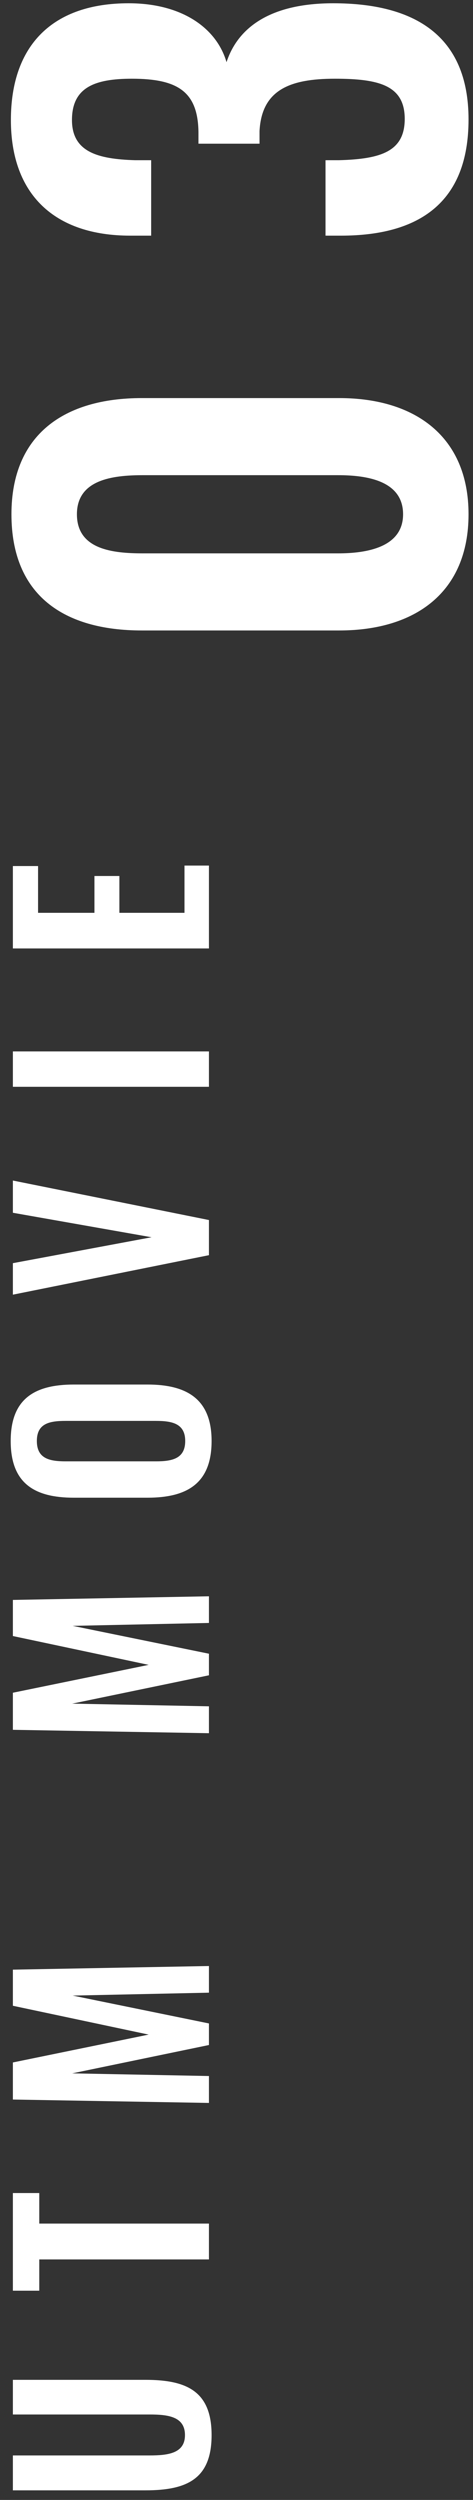 <svg 
 xmlns="http://www.w3.org/2000/svg"
 xmlns:xlink="http://www.w3.org/1999/xlink"
 width="43px" height="227px">
<rect width="100%" height="100%" fill="#333333" stroke="none"/>
<path fill-rule="evenodd"  fill="rgb(255, 255, 255)"
 d="M13.405,135.995 L6.716,135.995 C3.108,135.995 0.973,134.675 0.973,130.846 C0.973,127.040 3.108,125.719 6.716,125.719 L13.405,125.719 C16.992,125.719 19.236,127.040 19.236,130.846 C19.236,134.697 17.014,135.995 13.405,135.995 ZM14.175,129.020 L5.968,129.020 C4.472,129.020 3.350,129.262 3.350,130.846 C3.350,132.430 4.472,132.694 5.968,132.694 L14.175,132.694 C15.649,132.694 16.838,132.452 16.838,130.846 C16.838,129.262 15.649,129.020 14.175,129.020 ZM1.171,114.699 L13.779,112.345 L1.171,110.122 L1.171,107.196 L18.994,110.782 L18.994,113.973 L1.171,117.559 L1.171,114.699 ZM1.171,95.471 L18.994,95.471 L18.994,98.683 L1.171,98.683 L1.171,95.471 ZM1.171,78.640 L3.460,78.640 L3.460,82.887 L8.586,82.887 L8.586,79.543 L10.853,79.543 L10.853,82.887 L16.772,82.887 L16.772,78.596 L18.994,78.596 L18.994,86.122 L1.171,86.122 L1.171,78.640 ZM18.994,147.367 L6.606,147.631 L18.994,150.162 L18.994,152.120 L6.562,154.695 L18.994,154.937 L18.994,157.379 L1.171,157.071 L1.171,153.704 L13.515,151.174 L1.171,148.556 L1.171,145.277 L18.994,144.947 L18.994,147.367 ZM18.994,180.939 L6.606,181.203 L18.994,183.734 L18.994,185.692 L6.562,188.266 L18.994,188.508 L18.994,190.951 L1.171,190.643 L1.171,187.276 L13.515,184.746 L1.171,182.128 L1.171,178.849 L18.994,178.519 L18.994,180.939 ZM3.570,201.906 L18.994,201.906 L18.994,205.162 L3.570,205.162 L3.570,208.001 L1.171,208.001 L1.171,199.133 L3.570,199.133 L3.570,201.906 ZM19.236,221.112 C19.236,225.116 16.970,226.128 13.229,226.128 L1.171,226.128 L1.171,222.960 L13.603,222.960 C15.297,222.960 16.816,222.762 16.816,221.112 C16.816,219.439 15.297,219.241 13.603,219.241 L1.171,219.241 L1.171,216.095 L13.229,216.095 C16.970,216.095 19.236,217.129 19.236,221.112 Z"/>
<path fill-rule="evenodd"  fill="rgb(255, 255, 255)"
 d="M30.993,21.398 L29.593,21.398 L29.593,14.548 L30.793,14.548 C34.643,14.448 36.794,13.748 36.794,10.797 C36.794,7.747 34.443,7.147 30.443,7.147 C26.293,7.147 23.793,8.197 23.593,11.897 L23.593,13.048 L18.042,13.048 L18.042,11.997 C17.992,8.347 16.192,7.147 11.992,7.147 C8.592,7.147 6.542,7.947 6.542,10.897 C6.542,13.798 8.892,14.448 12.292,14.548 L13.742,14.548 L13.742,21.398 L11.842,21.398 C4.942,21.398 0.991,17.648 0.991,10.897 C0.991,4.047 4.842,0.297 11.692,0.297 C16.542,0.297 19.692,2.547 20.593,5.647 C21.643,2.447 24.643,0.297 30.293,0.297 C37.644,0.297 42.594,3.197 42.594,10.847 C42.594,18.448 38.044,21.398 30.993,21.398 ZM12.892,36.147 L30.843,36.147 C37.744,36.147 42.594,39.647 42.594,46.697 C42.594,53.798 37.744,57.248 30.843,57.248 L12.892,57.248 C5.792,57.248 1.041,54.048 1.041,46.697 C1.041,39.447 5.842,36.147 12.892,36.147 ZM12.992,50.247 L30.743,50.247 C33.343,50.247 36.644,49.697 36.644,46.697 C36.644,43.647 33.343,43.147 30.743,43.147 L12.992,43.147 C10.242,43.147 6.992,43.547 6.992,46.697 C6.992,49.897 10.242,50.247 12.992,50.247 Z"/>
</svg>